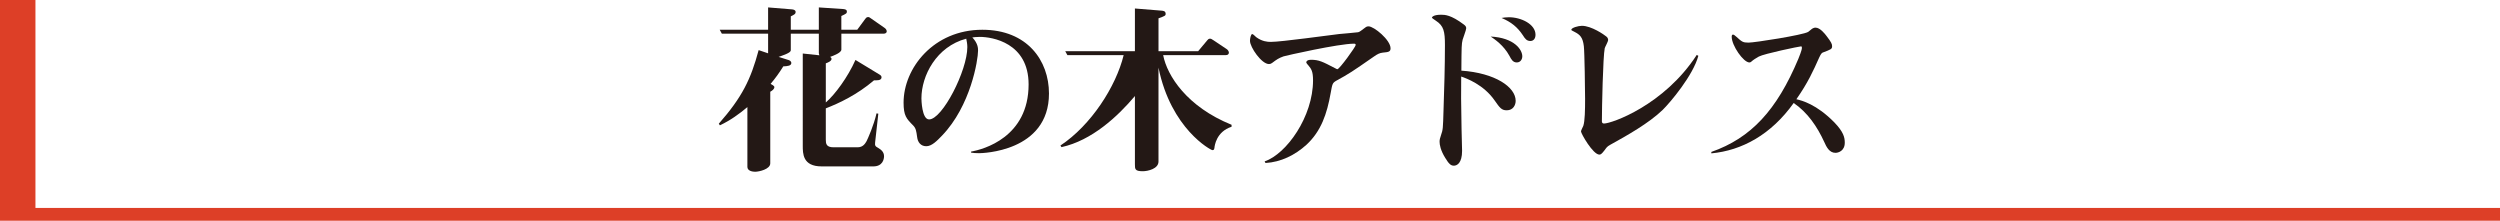 <?xml version="1.0" encoding="UTF-8"?>
<svg id="_レイヤー_2" data-name="レイヤー 2" xmlns="http://www.w3.org/2000/svg" viewBox="0 0 261.824 23.117">
  <g id="_文字" data-name="文字">
    <g>
      <g>
        <path d="M92.55,3.527h-4.434v1.665c0,.337-.823.637-1.179.768.056.037.149.093.149.205,0,.225-.336.375-.599.468v4.098c.954-.823,2.301-2.638,3.105-4.453l2.525,1.534c.131.075.206.169.206.281,0,.374-.542.317-.786.317-1.777,1.516-3.648,2.395-5.051,2.938v3.292c0,.412.056.786.805.786h2.525c.58,0,.804-.412.936-.637.149-.299.748-1.627,1.047-2.918l.187.037-.336,3.013c-.038.317.019.411.336.579.281.169.599.412.599.861,0,.317-.149,1.066-1.123,1.066h-5.406c-2.001,0-1.983-1.348-1.983-2.189V5.604l1.74.187c-.037-.093-.056-.187-.056-.225v-2.039h-2.937v1.74c0,.262-.711.486-1.272.692l1.066.337c.224.074.262.243.262.299,0,.3-.412.337-.842.355-.43.692-.823,1.234-1.328,1.833.131.075.393.206.393.337,0,.206-.224.374-.43.486v7.502c0,.617-1.179.879-1.59.879-.281,0-.805-.094-.805-.505v-6.267c-.842.711-1.796,1.402-2.881,1.908l-.112-.169c2.451-2.787,3.349-4.64,4.172-7.707l.991.337v-2.059h-4.845l-.225-.411h5.069V.777l2.526.206c.149.019.355.075.355.262,0,.225-.131.281-.505.468v1.403h2.937V.777l2.544.169c.187.019.393.056.393.262,0,.188-.056.225-.58.468v1.44h1.665l.842-1.142c.056-.074.131-.187.299-.187.112,0,.15.037.337.168l1.422.992c.149.112.187.262.187.336,0,.188-.187.243-.318.243Z" style="fill: #231815;"/>
        <path d="M101.701,15.875c1.291-.225,6.024-1.497,6.024-7.034,0-4.378-3.835-4.977-5.107-4.977-.374,0-.636.038-.786.057.599.636.599,1.141.599,1.384,0,.973-.767,5.781-3.779,8.905-.524.542-1.066,1.104-1.646,1.104-.58,0-.898-.431-.954-.954-.093-.674-.131-.917-.411-1.216-.711-.711-1.01-1.029-1.01-2.395,0-3.61,3.143-7.633,8.25-7.633,4.695,0,6.978,3.218,6.978,6.679,0,6.136-7.071,6.248-7.314,6.248-.393,0-.561-.019-.842-.057v-.111ZM96.501,10.3c0,.131.038,2.207.804,2.207,1.385,0,4.003-5.106,4.003-7.576,0-.318-.056-.599-.112-.879-3.124.823-4.695,3.872-4.695,6.248Z" style="fill: #231815;"/>
        <path d="M127.183,15.5c-.019.112-.038.225-.206.225s-4.34-2.226-5.649-8.643v9.84c0,.749-1.104,1.011-1.646,1.011-.823,0-.823-.225-.823-.729v-7.146c-1.796,2.133-4.509,4.658-7.689,5.351l-.112-.169c3.199-2.113,5.818-6.173,6.623-9.466h-5.893l-.225-.411h7.296V.889l2.769.225c.206.019.449.038.449.337,0,.188-.075.225-.748.468v3.442h4.153l.954-1.142c.075-.094.15-.168.281-.168.112,0,.149.019.374.168l1.422.954c.093.075.187.225.187.337,0,.188-.149.262-.318.262h-6.566c.412,2.151,2.488,5.406,7.165,7.296v.206c-1.609.523-1.777,2.002-1.796,2.226Z" style="fill: #231815;"/>
        <path d="M132.445,16.903c2.301-.785,5.069-4.695,5.069-8.493,0-.936-.187-1.197-.468-1.534-.056-.056-.243-.28-.243-.336,0-.132.131-.281.486-.281.842,0,1.235.206,2.488.86.225.112.243.131.281.131.224,0,1.927-2.356,1.927-2.544,0-.131-.131-.131-.187-.131-1.609,0-7.146,1.254-7.371,1.328-.524.188-.73.337-1.179.674-.187.131-.281.131-.355.131-.767,0-1.983-1.759-1.983-2.432,0-.188.075-.711.243-.711.094,0,.374.317.449.355.58.411,1.104.468,1.478.468,1.141,0,6.136-.711,7.165-.823.318-.038,1.814-.15,1.983-.188.149-.019.318-.168.748-.486.112-.094.225-.131.355-.131.562,0,2.301,1.422,2.301,2.301,0,.374-.243.394-.805.449-.336.037-.561.149-.935.411-2.32,1.609-2.563,1.777-3.966,2.545-.374.225-.393.317-.561,1.253-.393,2.227-1.01,4.022-2.544,5.444-1.197,1.085-2.675,1.814-4.284,1.908l-.093-.169Z" style="fill: #231815;"/>
        <path d="M158.736,10.561c0,.412-.243.991-.935.991-.543,0-.73-.262-1.253-1.01-1.16-1.684-2.975-2.339-3.517-2.525-.019,1.234-.019,3.068.037,5.481.019.374.056,1.982.056,2.301,0,1.272-.523,1.553-.86,1.553-.318,0-.524-.188-.898-.805-.505-.805-.599-1.403-.599-1.702,0-.225.038-.355.15-.692.206-.58.206-.711.262-2.601.075-2.17.149-4.657.149-6.828,0-1.44-.131-2.02-.935-2.544-.206-.149-.43-.28-.43-.337,0-.019.093-.299.954-.299.393,0,1.029,0,2.395,1.028.206.15.243.263.243.394,0,.187-.337,1.028-.375,1.197-.112.486-.112.654-.131,3.236,3.536.243,5.687,1.721,5.687,3.161ZM159.429,5.903c0,.3-.187.637-.58.637-.412,0-.58-.337-.767-.692-.617-1.123-1.553-1.74-1.964-2.021,2.488.131,3.312,1.384,3.312,2.076ZM158.025,1.806c1.291,0,2.788.729,2.788,1.833,0,.374-.187.655-.542.655-.393,0-.58-.281-.767-.58-.58-.879-1.235-1.403-2.245-1.833.225-.038.431-.075.767-.075Z" style="fill: #231815;"/>
        <path d="M177.867,5.847c-.542,2.039-2.937,4.883-3.741,5.668-1.459,1.403-3.723,2.675-5.519,3.667-.299.168-.318.225-.599.599-.28.355-.374.411-.505.411-.673,0-1.927-2.207-1.927-2.432,0-.094.206-.486.243-.58.168-.505.187-1.684.187-2.825,0-.822-.056-4.92-.131-5.519-.112-.954-.43-1.216-.973-1.496-.3-.149-.337-.169-.337-.225,0-.206.729-.411,1.104-.411,1.01,0,2.338.935,2.563,1.122.15.112.187.262.187.374,0,.149-.318.711-.355.842-.187.898-.299,6.323-.299,7.633,0,.074,0,.262.225.262.786,0,6.286-1.908,9.709-7.184l.168.094Z" style="fill: #231815;"/>
        <path d="M179.229,15.912c4.153-1.459,6.847-4.359,9.11-9.747.093-.243.374-.897.374-1.159,0-.094-.019-.15-.094-.15-.168,0-3.854.768-4.415,1.066-.299.169-.58.337-.823.562-.056.037-.094.057-.168.057-.617,0-1.852-1.759-1.852-2.694,0-.094.019-.225.131-.225.094,0,.206.094.375.243.561.505.655.599,1.253.599.636,0,5.668-.785,6.248-1.122.093-.057.393-.337.486-.374.094-.057.206-.075.281-.075.486,0,.991.655,1.16.879.505.655.58.842.58,1.066,0,.3-.112.337-.954.655-.094.037-.187.074-.393.523-.617,1.385-1.178,2.638-2.395,4.378.58.131,2.114.523,3.985,2.432.954.991,1.085,1.571,1.085,2.114,0,.879-.692,1.066-.973,1.066-.655,0-.954-.637-1.179-1.142-.729-1.59-1.74-3.087-3.199-4.078-2.357,3.312-5.425,4.977-8.624,5.275v-.149Z" style="fill: #231815;"/>
      </g>
      <g>
        <rect width="3.713" height="22.211" style="fill: #dd3f27;"/>
        <rect y="21.775" width="261.824" height="1.342" style="fill: #dd3f27;"/>
      </g>
    </g>
  </g>
</svg>